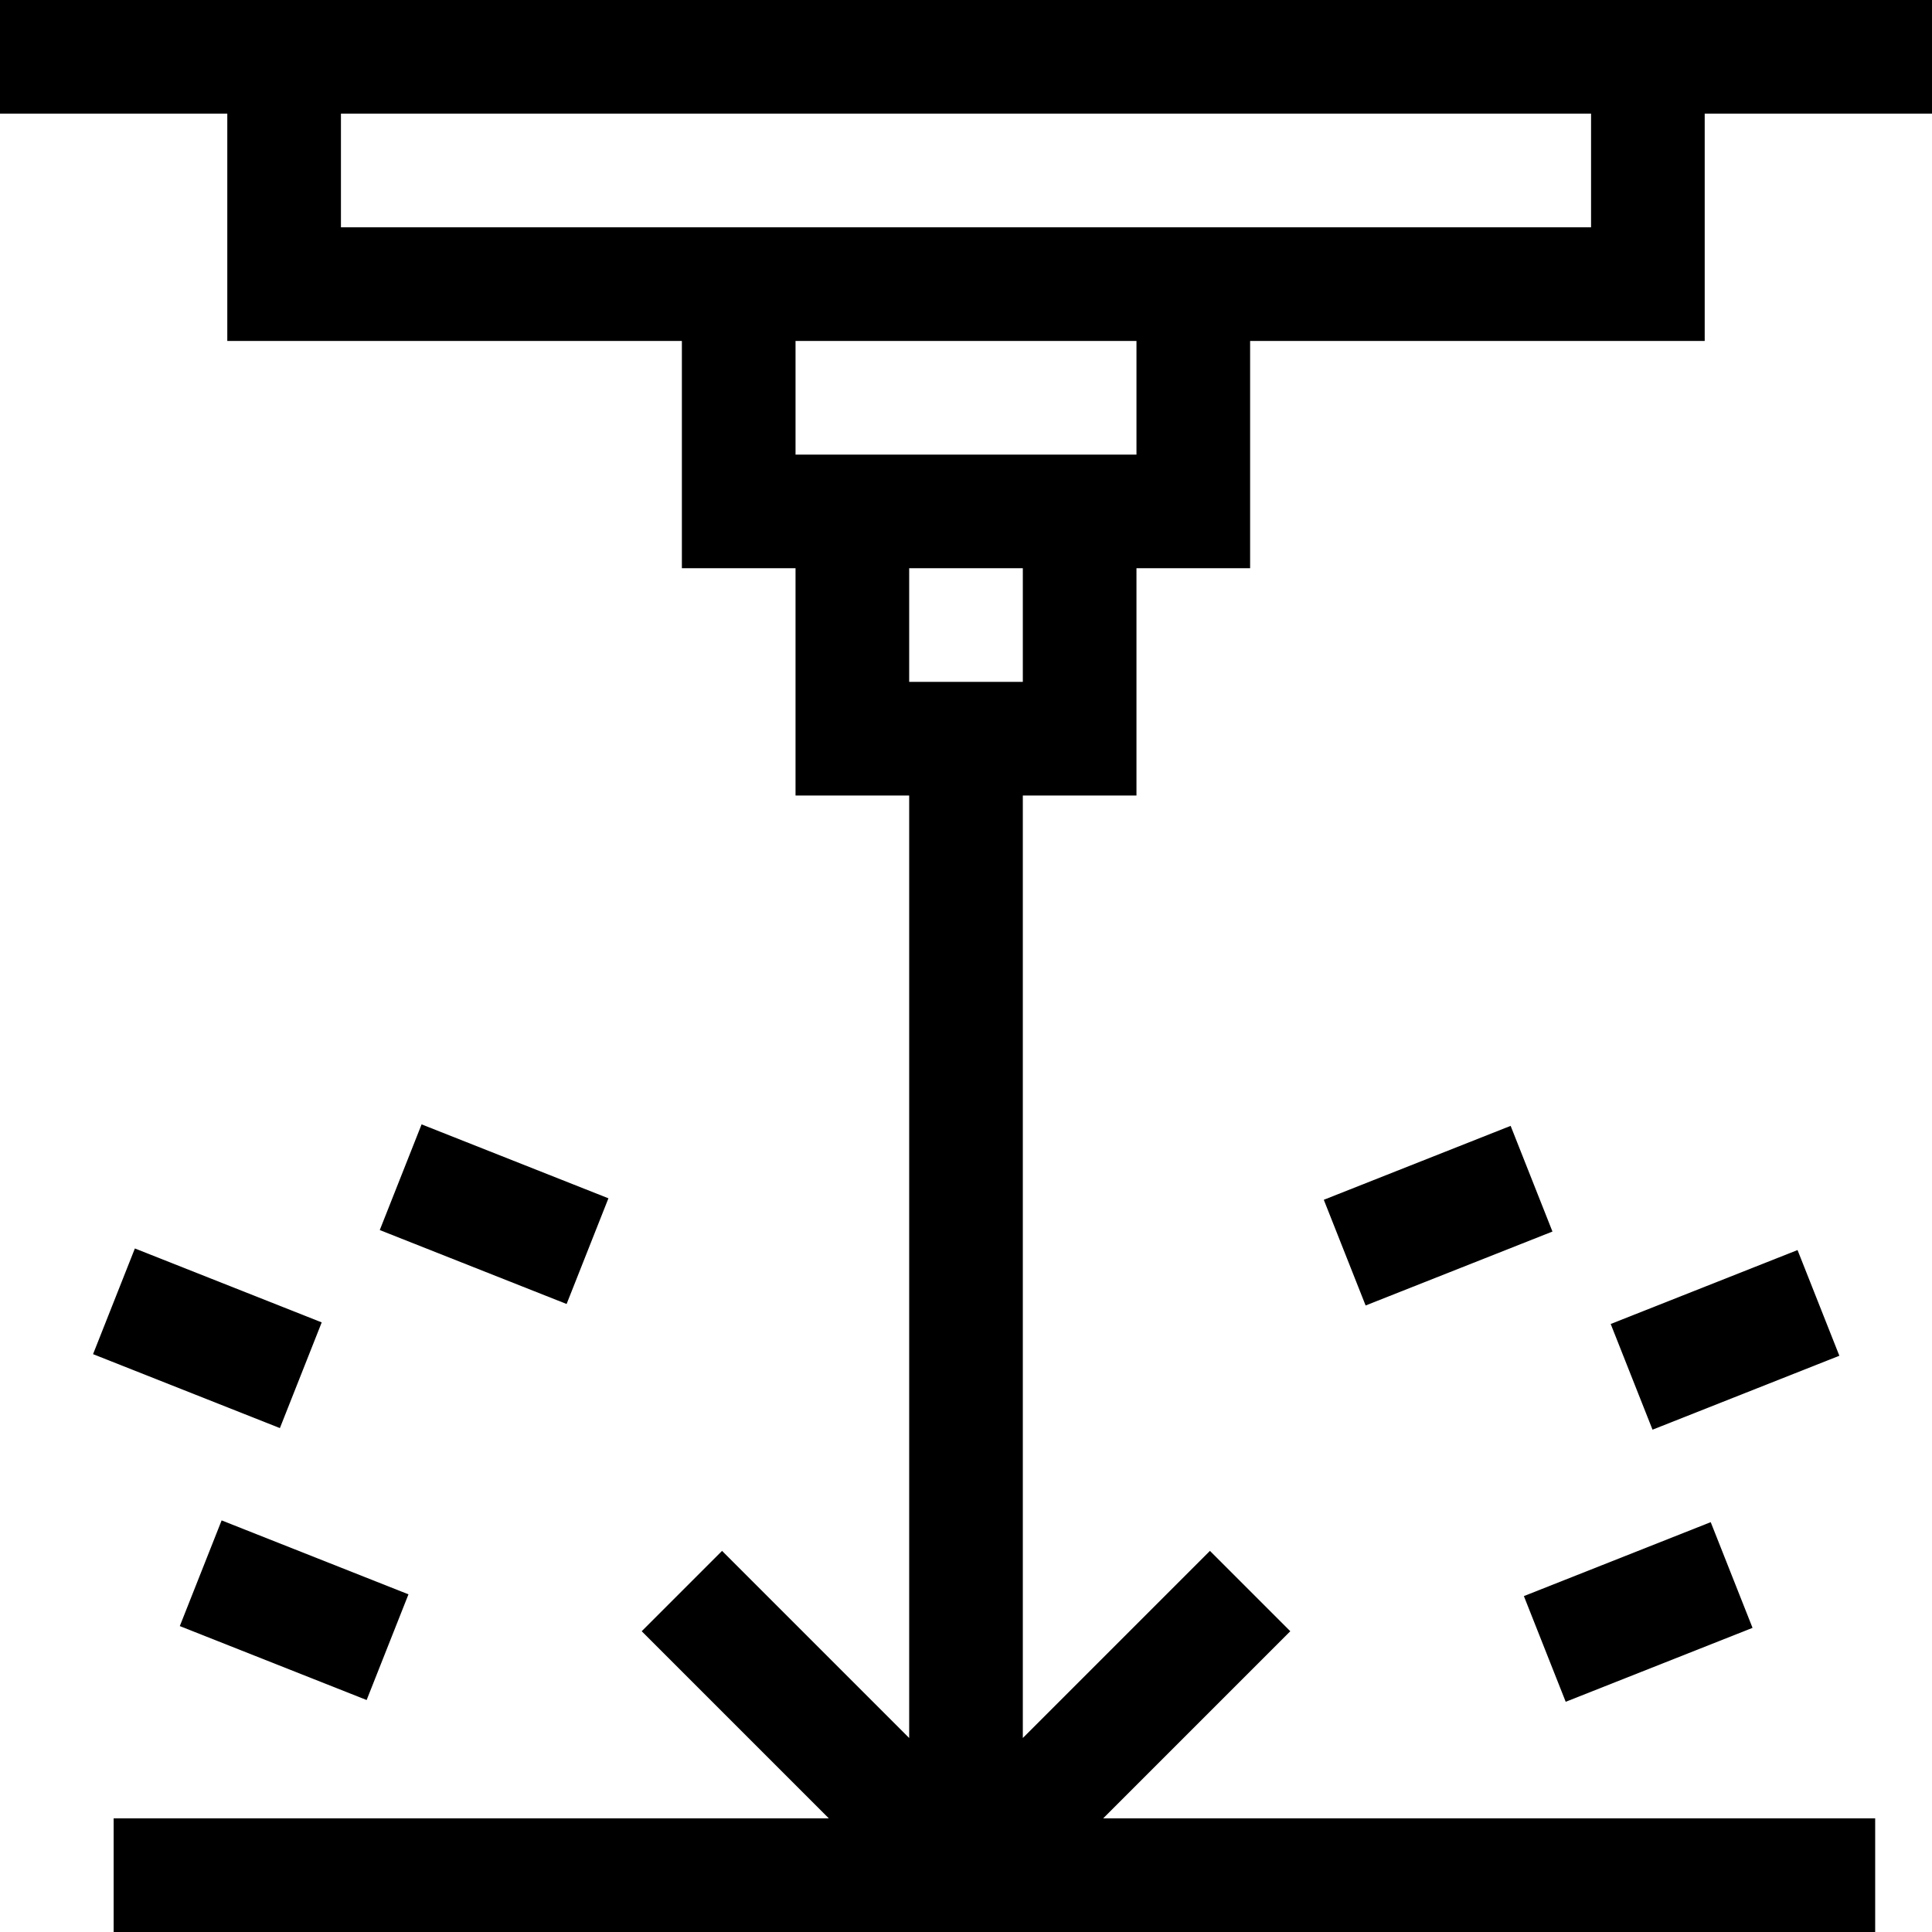 <svg xmlns="http://www.w3.org/2000/svg" id="Layer_1" viewBox="0 0 510 510"><g><path d="m510 0c-10.943 0-503.61 0-510 0v30h60v60h120v60h30v60h30v248.787l-49.394-49.394-21.213 21.213 49.394 49.394h-188.787v30h465v-30h-203.787l49.393-49.394-21.213-21.213-49.393 49.394v-248.787h30v-60h30v-60h120v-60h60zm-240 180h-30v-30h30zm30-60h-90v-30h90zm120-60c-16.94 0-312.998 0-330 0v-30h330z"></path><path d="m353.108 305.671h53.033v30h-53.033z" transform="matrix(.93 -.368 .368 .93 -91.428 162.385)"></path><path d="m428.832 338.416h53.033v30h-53.033z" transform="matrix(.93 -.368 .368 .93 -98.166 192.583)"></path><path d="m405.947 410.232h53.033v30h-53.033z" transform="matrix(.93 -.368 .368 .93 -126.229 189.202)"></path><path d="m115.375 294.154h30v53.033h-30z" transform="matrix(.368 -.93 .93 .368 -215.772 323.756)"></path><path d="m39.652 326.9h30v53.033h-30z" transform="matrix(.368 -.93 .93 .368 -294.045 274.041)"></path><path d="m62.537 398.716h30v53.033h-30z" transform="matrix(.368 -.93 .93 .368 -346.356 340.679)"></path></g></svg>